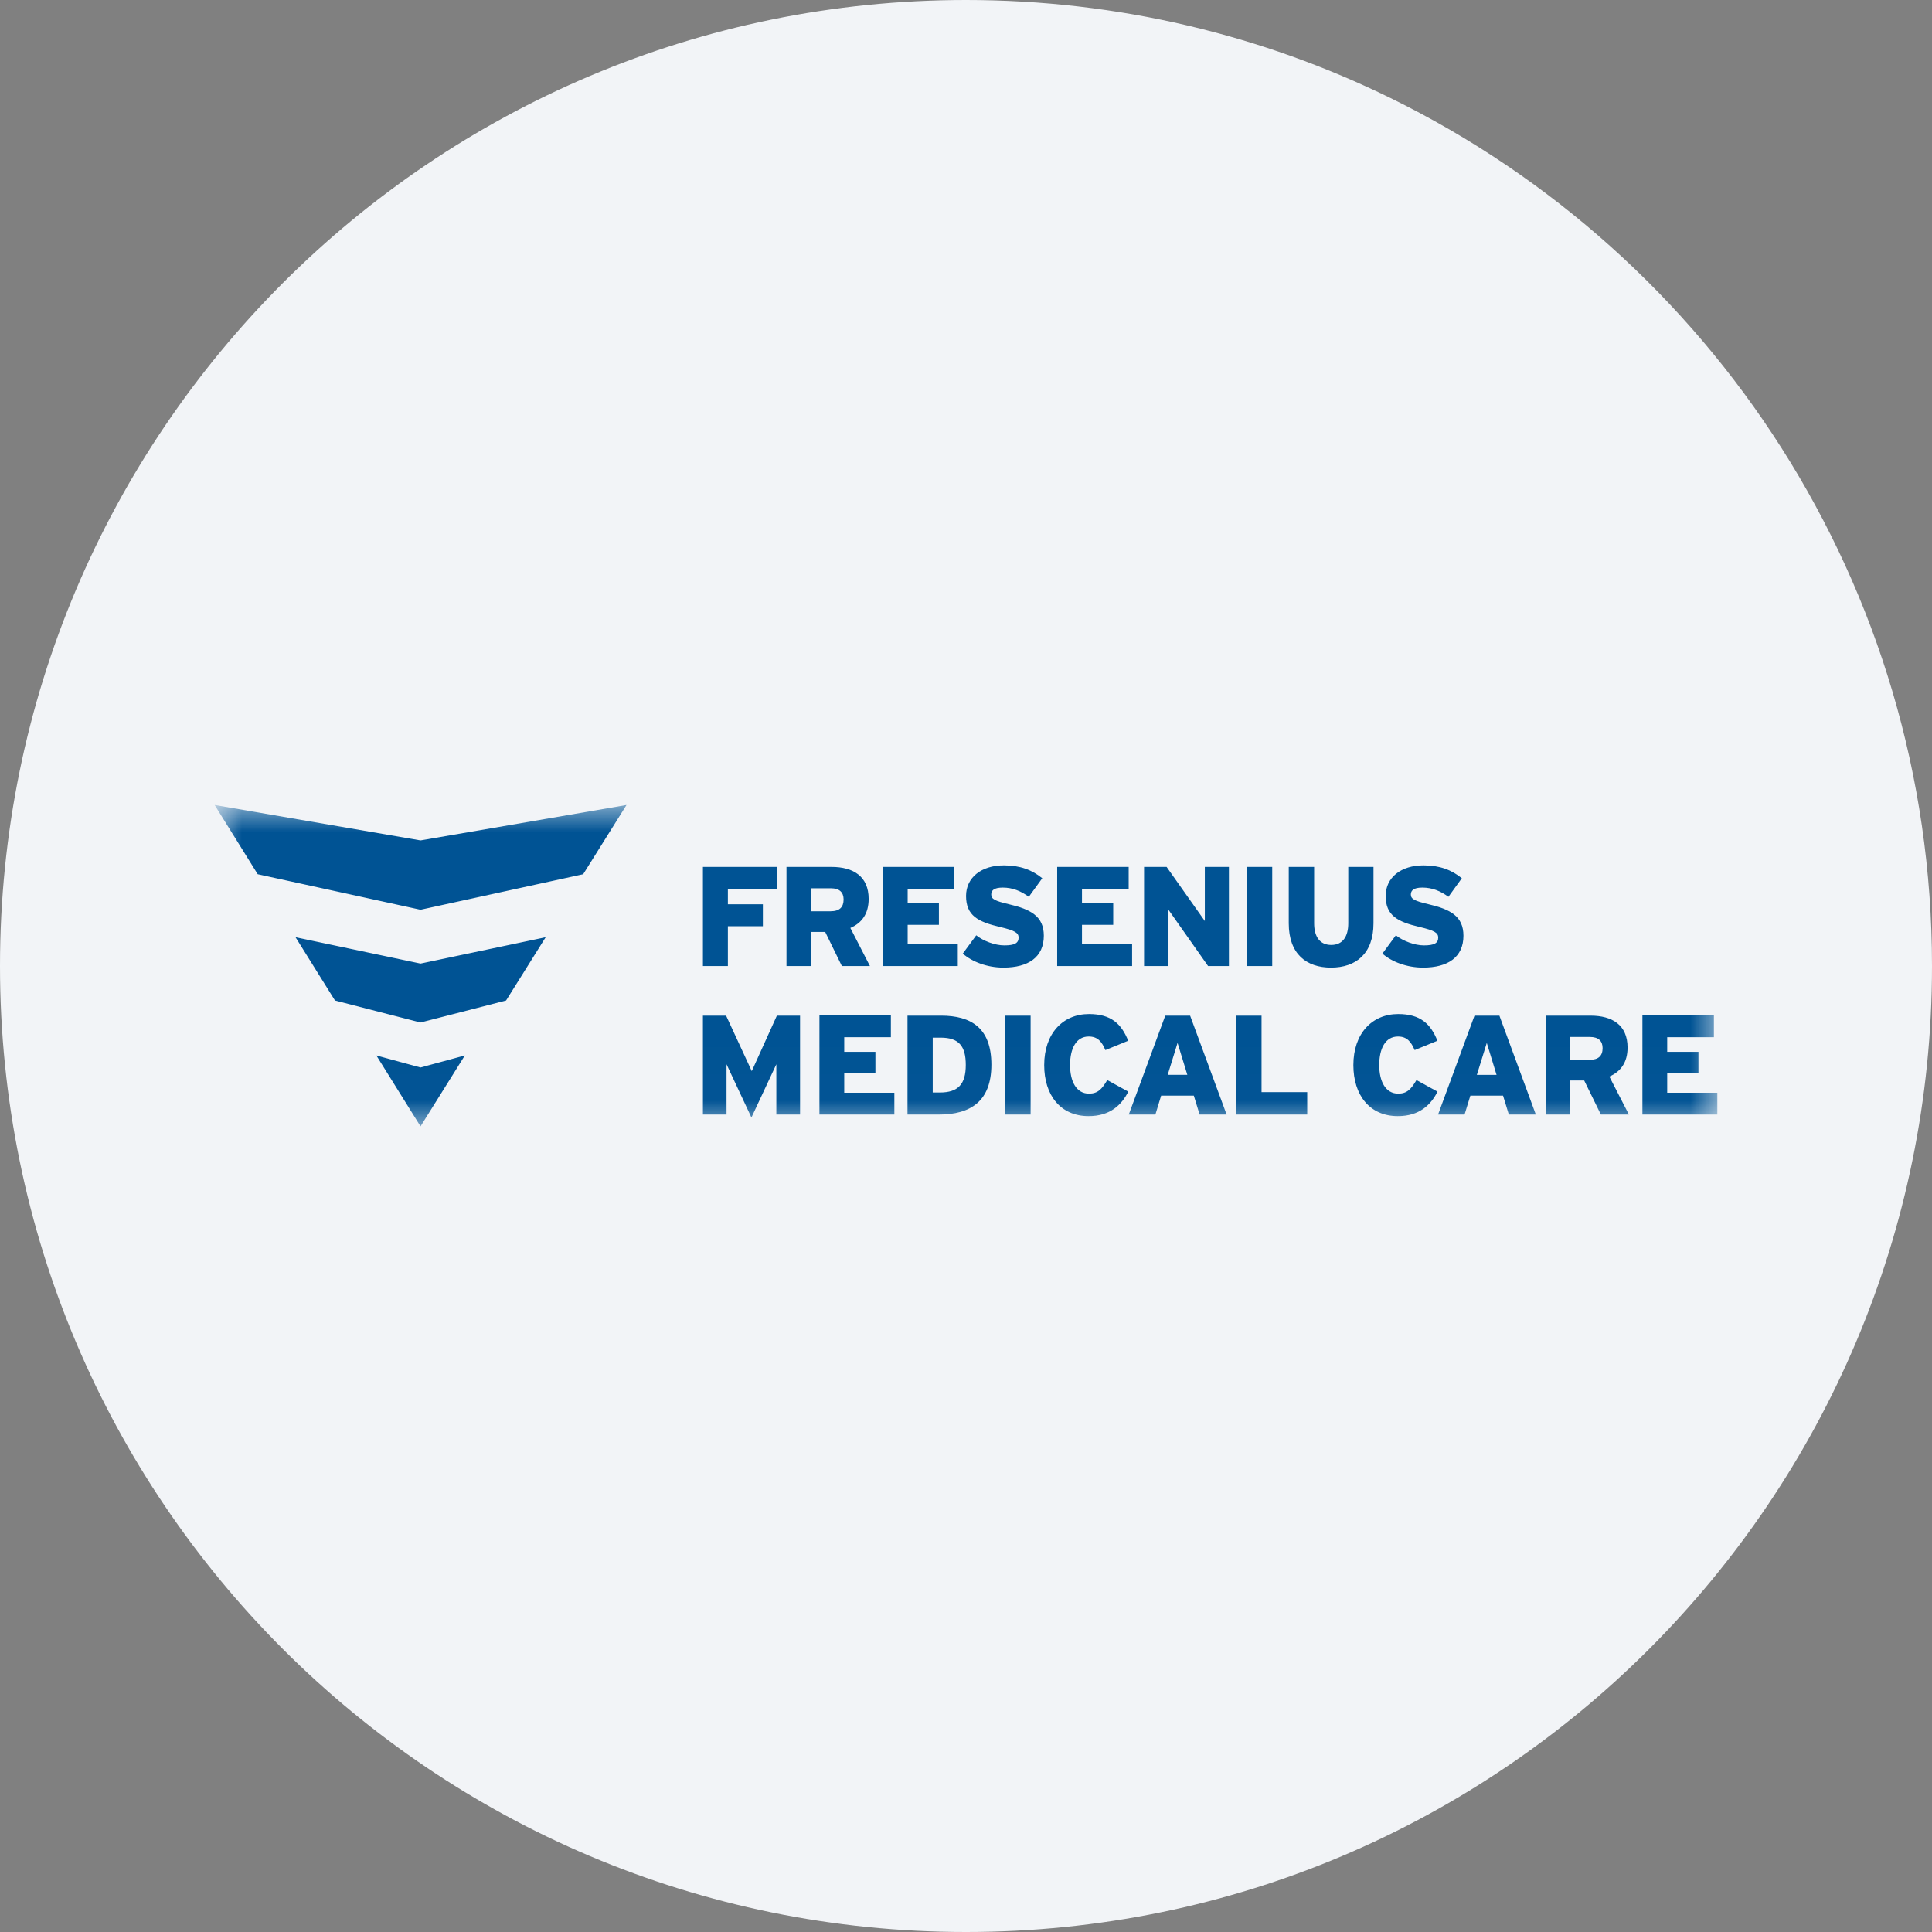 <svg height="36" viewBox="0 0 36 36" width="36" xmlns="http://www.w3.org/2000/svg" xmlns:xlink="http://www.w3.org/1999/xlink"><rect x="0" y="0" width="36" height="36" fill="#808080" stroke="none"/><mask id="a" fill="#fff"><path d="m0 0h28v5.988h-28z" fill="#fff" fill-rule="evenodd"/></mask><g fill="none" fill-rule="evenodd"><path d="m18 0c2.837 0 5.52.656 7.907 1.825 5.977 2.927 10.093 9.071 10.093 16.175 0 9.942-8.058 18-18 18-9.941 0-18-8.057-18-18 0-9.941 8.059-18 18-18z" fill="#f2f4f7" fill-rule="nonzero"/><path d="m20.801 3.03c.464 0 .792-.258.792-.826v-1.05h-.47v1.05c0 .251-.106.404-.317.404-.214 0-.319-.156-.319-.404v-1.05h-.473v1.05c0 .571.328.826.787.826zm-1.567-.029h.472v-1.847h-.472zm-.723 0h.388v-1.847h-.449v1.008l-.712-1.008h-.42v1.847h.448v-1.058zm-2.812 0h1.396v-.407h-.934v-.361h.582v-.401h-.582v-.272h.87v-.406h-1.332zm-1.002.029c.465 0 .753-.195.753-.594 0-.364-.246-.493-.655-.588-.256-.061-.325-.095-.325-.18 0-.071.045-.129.215-.129.181 0 .337.063.485.172l.251-.346c-.188-.153-.409-.24-.715-.24-.417 0-.705.224-.705.57 0 .366.221.482.633.578.28.066.346.11.346.198 0 .103-.075.145-.266.145-.175 0-.392-.082-.523-.188l-.251.341c.174.153.457.261.757.261zm-2.246-.029h1.396v-.407h-.934v-.361h.582v-.401h-.582v-.272h.87v-.406h-1.332zm-.764 0-.311-.636h-.262v.636h-.459v-1.847h.839c.404 0 .692.174.692.596 0 .277-.127.449-.341.541l.365.71zm-.206-1.449h-.367v.428h.362c.169 0 .243-.077.243-.219 0-.132-.074-.209-.238-.209zm-1.918.014v.284h.652v.409h-.652v.742h-.465v-1.847h1.377v.412zm12.954 1.464c.464 0 .752-.195.752-.594 0-.364-.245-.493-.655-.588-.255-.061-.325-.095-.325-.18 0-.071.046-.129.214-.129.182 0 .339.063.486.172l.25-.346c-.187-.153-.409-.24-.714-.24-.417 0-.705.224-.705.57 0 .366.222.482.633.578.28.066.346.11.346.198 0 .103-.074.145-.267.145-.173 0-.39-.082-.522-.188l-.251.341c.174.153.457.261.758.261zm-11.248 2.738h1.396v-.406h-.934v-.362h.581v-.401h-.581v-.272h.869v-.406h-1.331zm14.561 0-.311-.635h-.261v.635h-.458v-1.843h.837c.404 0 .69.173.69.595 0 .276-.127.447-.339.54l.364.708zm-.206-1.446h-.366v.426h.361c.168 0 .243-.076.243-.218 0-.131-.075-.208-.238-.208zm-1.509 1.446-.108-.353h-.609l-.108.353h-.494l.679-1.843h.464l.679 1.843zm-.596-.74h.367l-.182-.595zm-1.159-.461.424-.174c-.124-.311-.314-.498-.73-.498-.493 0-.836.369-.836.951 0 .559.304.951.828.951.403 0 .614-.208.74-.456l-.392-.216c-.101.171-.177.253-.34.253-.24 0-.354-.233-.354-.532 0-.308.114-.532.349-.532.168 0 .244.097.311.253zm-3.323 1.201h1.321v-.418h-.851v-1.425h-.47zm-.684 0-.108-.353h-.609l-.107.353h-.496l.68-1.843h.463l.68 1.843zm-.595-.74h.366l-.182-.595zm-1.161-.461.425-.174c-.124-.311-.314-.498-.73-.498-.493 0-.835.369-.835.951 0 .559.302.951.827.951.403 0 .614-.208.74-.456l-.392-.216c-.101.171-.177.253-.34.253-.24 0-.353-.233-.353-.532 0-.308.113-.532.347-.532.169 0 .245.097.311.253zm-1.865 1.201h.472v-1.843h-.472zm-1.239 0h-.583v-1.843h.625c.56 0 .938.229.938.913 0 .68-.385.93-.98.93zm.034-1.433h-.147v1.022h.134c.339 0 .482-.155.482-.513 0-.351-.127-.509-.469-.509zm-3.061 1.433v-.937l-.464.992-.464-.992v.937h-.44v-1.843h.432l.478 1.034.468-1.034h.432v1.843zm16.138 0h1.396v-.406h-.934v-.362h.582v-.401h-.582v-.272h.87v-.406h-1.332zm-25.097-3.304 2.329.491 2.332-.491-.738 1.179-1.594.41-1.594-.41zm2.329 3.524-.823-1.321.823.224.826-.224zm0-5.328 3.838-.66-.807 1.29-3.031.662-3.034-.662-.802-1.29z" fill="#005394" mask="url(#a)" transform="translate(4 15)"/></g></svg>
